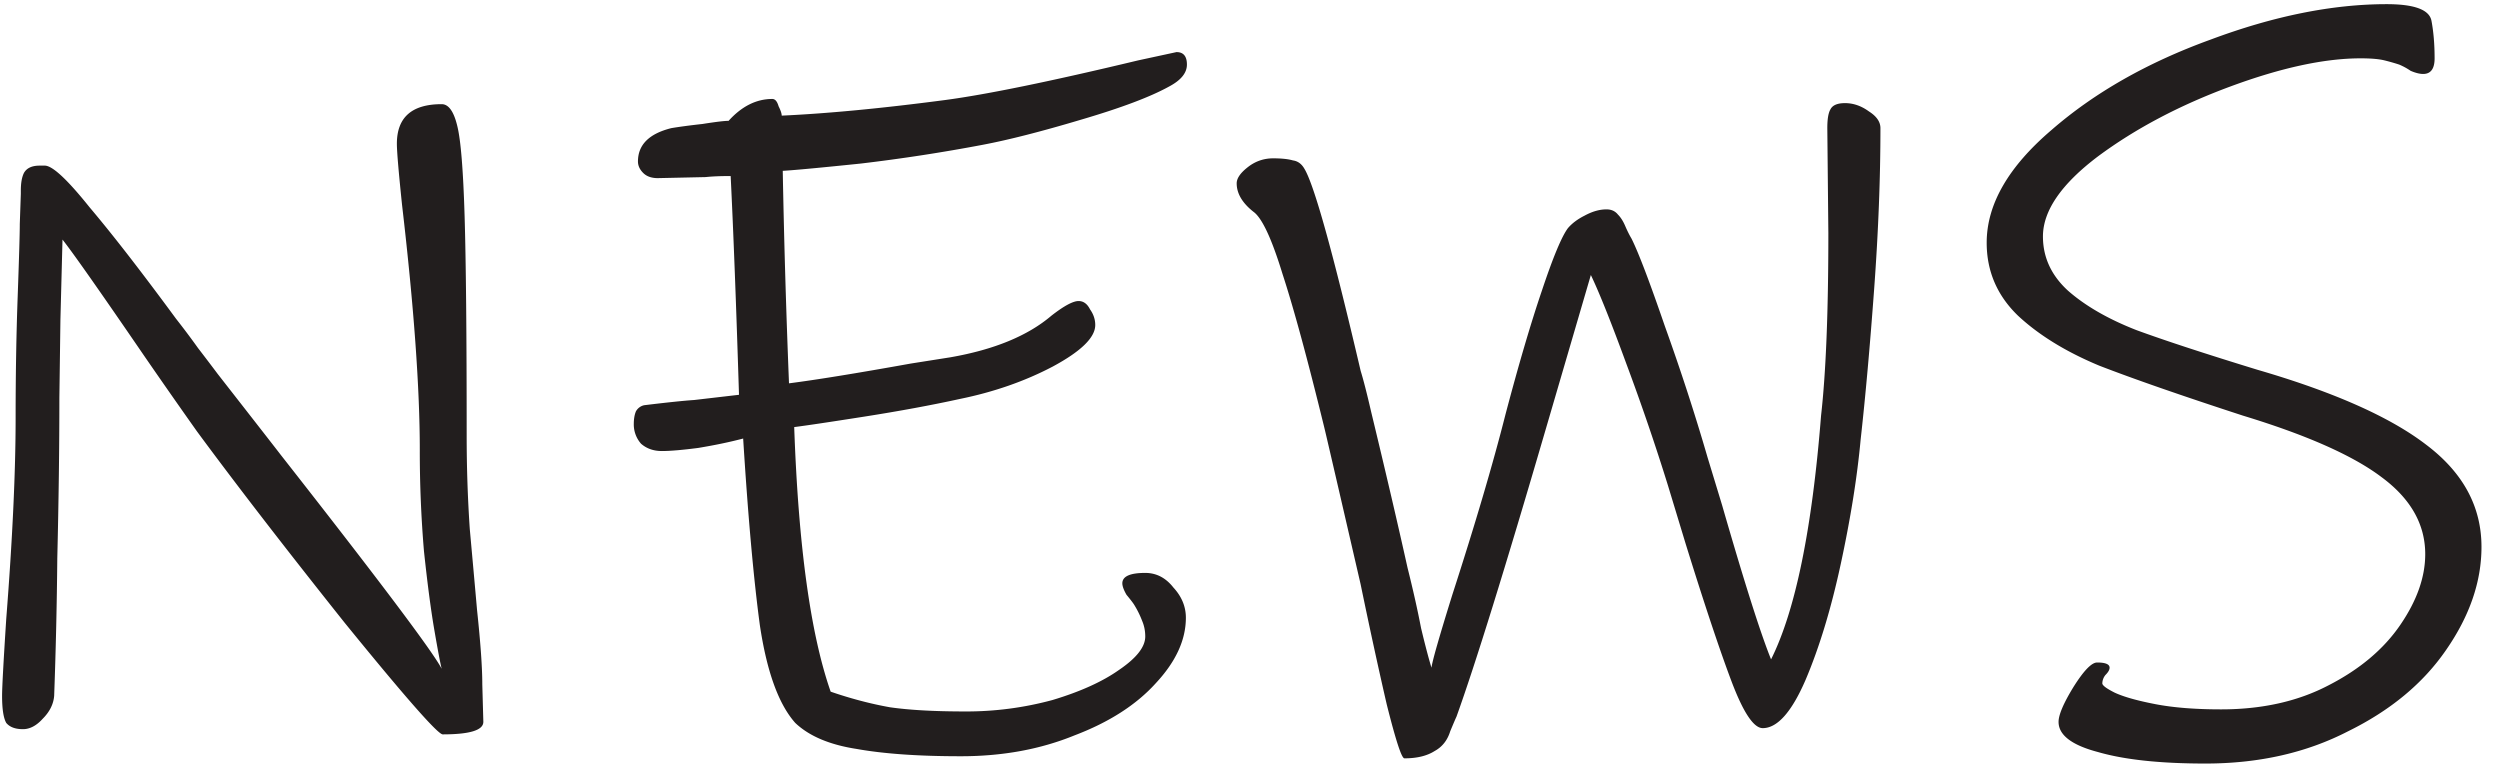 <svg xmlns="http://www.w3.org/2000/svg" width="120" height="37" fill="none"><path fill="#221E1E" d="M119.111 26.25c0 1.667-.567 3.317-1.7 4.95-1.1 1.6-2.667 2.9-4.7 3.9-2 1.033-4.284 1.55-6.85 1.55-2.167 0-3.884-.183-5.15-.55-1.267-.333-1.9-.817-1.9-1.45 0-.333.233-.883.7-1.65.5-.8.883-1.2 1.15-1.2.4 0 .6.083.6.25 0 .1-.067.217-.2.35a.665.665 0 0 0-.15.4c0 .1.2.25.6.45.433.2 1.083.383 1.95.55.866.167 1.916.25 3.15.25 1.966 0 3.683-.383 5.15-1.15 1.5-.767 2.65-1.733 3.45-2.9.8-1.167 1.2-2.3 1.2-3.4 0-1.433-.7-2.667-2.1-3.7-1.367-1.033-3.584-2.017-6.65-2.95-2.967-.967-5.267-1.767-6.9-2.4-1.6-.667-2.9-1.467-3.9-2.4-1-.967-1.5-2.133-1.5-3.5 0-1.833 1.033-3.633 3.1-5.4 2.066-1.8 4.616-3.25 7.65-4.35 3.033-1.133 5.85-1.7 8.45-1.7 1.333 0 2.05.267 2.15.8.1.533.15 1.133.15 1.8 0 .5-.184.75-.55.75-.167 0-.367-.05-.6-.15a3.088 3.088 0 0 0-.55-.3 9.705 9.705 0 0 0-.7-.2c-.267-.067-.65-.1-1.15-.1-1.734 0-3.817.45-6.25 1.35-2.434.9-4.55 2.017-6.35 3.35-1.767 1.333-2.65 2.617-2.65 3.85 0 1 .4 1.867 1.2 2.6.833.733 1.933 1.367 3.3 1.9 1.366.5 3.3 1.133 5.8 1.9 3.666 1.067 6.366 2.267 8.1 3.6 1.766 1.333 2.65 2.967 2.65 4.9ZM90.261 6.15c0 2.4-.1 4.967-.3 7.7-.2 2.733-.416 5.15-.65 7.25-.166 1.8-.483 3.783-.95 5.95-.466 2.167-1.033 4.033-1.7 5.6-.666 1.533-1.35 2.3-2.05 2.3-.433 0-.933-.75-1.5-2.25-.566-1.5-1.3-3.7-2.2-6.6l-.85-2.8c-.6-1.933-1.266-3.883-2-5.85-.733-2-1.3-3.417-1.7-4.25l-2.15 7.35c-1.966 6.733-3.4 11.35-4.3 13.85-.033.067-.133.3-.3.7-.133.433-.383.75-.75.95-.366.233-.85.35-1.45.35-.133 0-.416-.867-.85-2.6-.4-1.733-.816-3.65-1.25-5.75-1.1-4.767-1.683-7.283-1.75-7.55-.8-3.267-1.466-5.717-2-7.35-.5-1.633-.95-2.617-1.35-2.95-.566-.433-.85-.9-.85-1.4 0-.233.167-.483.5-.75.367-.3.784-.45 1.25-.45.4 0 .717.033.95.1.234.033.417.167.55.4.467.767 1.367 4 2.7 9.7.134.433.3 1.083.5 1.95.7 2.9 1.284 5.4 1.75 7.5.267 1.067.484 2.033.65 2.9.2.833.367 1.467.5 1.9.034-.3.367-1.467 1-3.5 1.1-3.4 1.95-6.283 2.55-8.65.634-2.4 1.217-4.383 1.75-5.95.534-1.6.95-2.6 1.25-3 .2-.233.467-.433.8-.6.367-.2.717-.3 1.05-.3.234 0 .417.083.55.25.134.133.25.317.35.55.1.233.2.433.3.6.334.667.867 2.067 1.6 4.2.767 2.133 1.45 4.233 2.05 6.3l.7 2.3c1.067 3.7 1.85 6.167 2.35 7.4 1.167-2.333 1.967-6.233 2.4-11.7.234-2.067.35-4.983.35-8.75l-.05-5.05c0-.433.05-.733.15-.9.1-.2.334-.3.7-.3.4 0 .784.133 1.15.4.367.233.55.5.55.8ZM56.972 3.1c0 .4-.284.75-.85 1.05-.9.5-2.317 1.033-4.25 1.6-1.9.567-3.467.967-4.7 1.2a85.345 85.345 0 0 1-5.85.9c-1.934.2-3.184.317-3.75.35a472.308 472.308 0 0 0 .3 10.2c1.3-.167 3.25-.483 5.85-.95l1.9-.3c2.1-.367 3.716-1.033 4.85-2 .6-.467 1.033-.7 1.3-.7.233 0 .416.133.55.4.166.233.25.483.25.75 0 .6-.684 1.267-2.05 2-1.334.7-2.817 1.217-4.45 1.55-1.367.3-2.9.583-4.6.85-1.7.267-2.817.433-3.35.5.2 5.7.783 9.933 1.75 12.7.966.333 1.916.583 2.85.75.933.133 2.133.2 3.6.2a15.77 15.77 0 0 0 4.2-.55c1.333-.4 2.4-.883 3.2-1.45.833-.567 1.25-1.1 1.25-1.6 0-.267-.05-.517-.15-.75a4.478 4.478 0 0 0-.4-.8c-.067-.1-.184-.25-.35-.45-.134-.233-.2-.417-.2-.55 0-.333.366-.5 1.1-.5.533 0 .983.233 1.35.7.4.433.6.917.6 1.45 0 1.067-.484 2.117-1.45 3.15-.934 1.033-2.234 1.867-3.9 2.5-1.634.667-3.45 1-5.45 1-2.034 0-3.7-.117-5-.35-1.3-.2-2.284-.617-2.95-1.25-.8-.9-1.367-2.467-1.7-4.7-.3-2.233-.567-5.217-.8-8.95-.634.167-1.35.317-2.15.45-.767.1-1.35.15-1.75.15-.4 0-.734-.117-1-.35a1.395 1.395 0 0 1-.35-.95c0-.233.033-.433.1-.6a.595.595 0 0 1 .4-.3c1.1-.133 1.9-.217 2.4-.25l2.15-.25c-.134-4.3-.267-7.8-.4-10.5-.5 0-.9.017-1.2.05l-2.3.05c-.3 0-.534-.083-.7-.25-.167-.167-.25-.35-.25-.55 0-.8.533-1.333 1.6-1.6.4-.067.9-.133 1.5-.2.633-.1 1.05-.15 1.25-.15.633-.7 1.333-1.05 2.1-1.05.133 0 .233.117.3.35.1.2.15.35.15.45 2.2-.1 4.816-.35 7.85-.75 2-.267 5.083-.9 9.25-1.9l1.85-.4c.333 0 .5.2.5.6ZM23.2 34.65c0 .4-.65.6-1.95.6-.233 0-1.8-1.783-4.7-5.35-2.867-3.6-5.233-6.667-7.1-9.2a337.397 337.397 0 0 1-2.55-3.65C4.8 13.983 3.5 12.133 3 11.5l-.1 3.85-.05 3.75c0 2.367-.033 4.933-.1 7.7a241.904 241.904 0 0 1-.15 6.6c-.033.4-.217.767-.55 1.1-.3.333-.617.5-.95.5-.367 0-.633-.1-.8-.3-.133-.233-.2-.667-.2-1.3 0-.4.067-1.633.2-3.7.3-3.833.45-7.05.45-9.65 0-2.067.033-4.017.1-5.85.067-1.867.1-3.017.1-3.45L1 9.3v-.15c0-.367.05-.65.15-.85.133-.233.383-.35.75-.35h.25c.367 0 1.083.667 2.15 2 1.1 1.3 2.483 3.083 4.15 5.35.367.467.717.933 1.05 1.4.333.433.65.85.95 1.25 1.9 2.433 2.9 3.717 3 3.85 4.733 6.033 7.317 9.467 7.75 10.3-.067-.267-.183-.883-.35-1.85-.167-.967-.333-2.233-.5-3.8a57.215 57.215 0 0 1-.2-4.85c0-2.967-.283-6.883-.85-11.75-.167-1.6-.25-2.583-.25-2.95 0-1.267.717-1.9 2.15-1.9.333 0 .583.35.75 1.05.167.667.283 2.1.35 4.3.067 2.2.1 5.717.1 10.55 0 1.533.05 3.033.15 4.5.133 1.467.25 2.767.35 3.9.167 1.567.25 2.75.25 3.55l.05 1.8Z"/></svg>